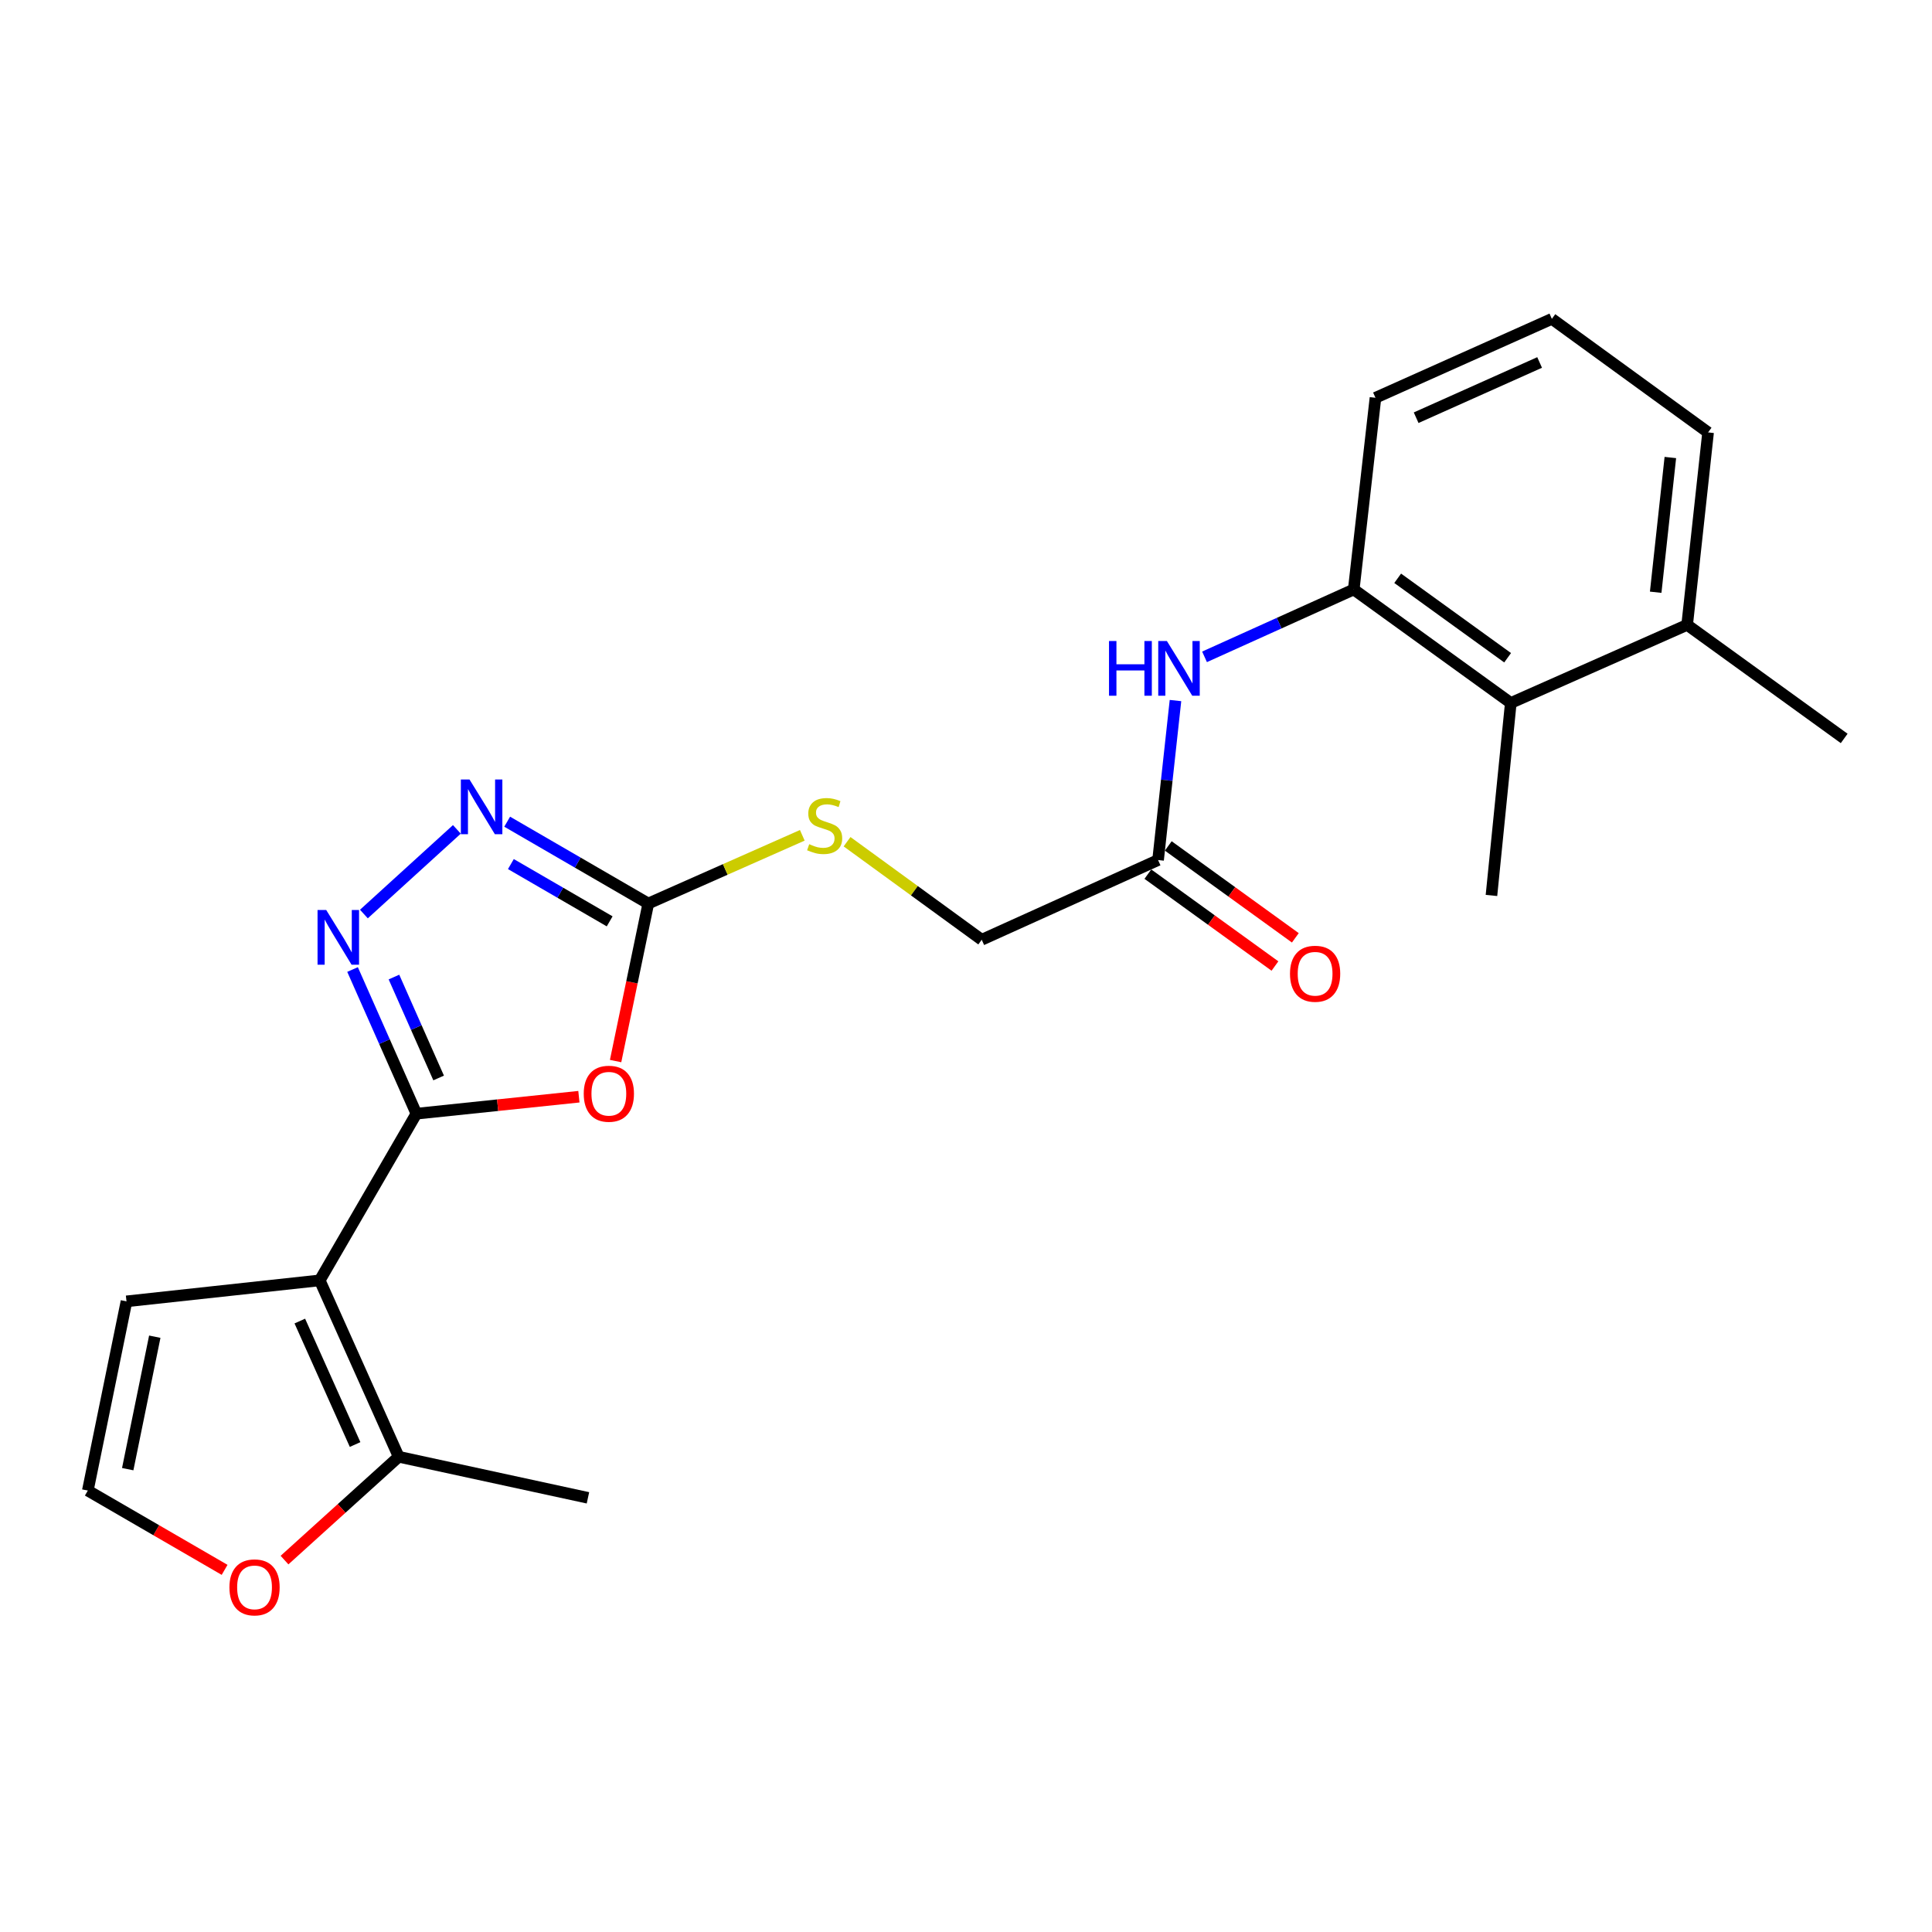 <?xml version='1.0' encoding='iso-8859-1'?>
<svg version='1.1' baseProfile='full'
              xmlns='http://www.w3.org/2000/svg'
                      xmlns:rdkit='http://www.rdkit.org/xml'
                      xmlns:xlink='http://www.w3.org/1999/xlink'
                  xml:space='preserve'
width='1000px' height='1000px' viewBox='0 0 1000 1000'>
<!-- END OF HEADER -->
<rect style='opacity:1.0;fill:#FFFFFF;stroke:none' width='1000' height='1000' x='0' y='0'> </rect>
<path class='bond-0' d='M 215.524,576.444 L 165.496,662.72' style='fill:none;fill-rule:evenodd;stroke:#000000;stroke-width:6px;stroke-linecap:butt;stroke-linejoin:miter;stroke-opacity:1' />
<path class='bond-1' d='M 215.524,576.444 L 257.58,572.05' style='fill:none;fill-rule:evenodd;stroke:#000000;stroke-width:6px;stroke-linecap:butt;stroke-linejoin:miter;stroke-opacity:1' />
<path class='bond-1' d='M 257.58,572.05 L 299.636,567.656' style='fill:none;fill-rule:evenodd;stroke:#FF0000;stroke-width:6px;stroke-linecap:butt;stroke-linejoin:miter;stroke-opacity:1' />
<path class='bond-2' d='M 215.524,576.444 L 199.001,539.132' style='fill:none;fill-rule:evenodd;stroke:#000000;stroke-width:6px;stroke-linecap:butt;stroke-linejoin:miter;stroke-opacity:1' />
<path class='bond-2' d='M 199.001,539.132 L 182.479,501.82' style='fill:none;fill-rule:evenodd;stroke:#0000FF;stroke-width:6px;stroke-linecap:butt;stroke-linejoin:miter;stroke-opacity:1' />
<path class='bond-2' d='M 227.038,557.957 L 215.472,531.839' style='fill:none;fill-rule:evenodd;stroke:#000000;stroke-width:6px;stroke-linecap:butt;stroke-linejoin:miter;stroke-opacity:1' />
<path class='bond-2' d='M 215.472,531.839 L 203.906,505.72' style='fill:none;fill-rule:evenodd;stroke:#0000FF;stroke-width:6px;stroke-linecap:butt;stroke-linejoin:miter;stroke-opacity:1' />
<path class='bond-5' d='M 165.496,662.72 L 206.367,754.019' style='fill:none;fill-rule:evenodd;stroke:#000000;stroke-width:6px;stroke-linecap:butt;stroke-linejoin:miter;stroke-opacity:1' />
<path class='bond-5' d='M 155.185,683.775 L 183.795,747.684' style='fill:none;fill-rule:evenodd;stroke:#000000;stroke-width:6px;stroke-linecap:butt;stroke-linejoin:miter;stroke-opacity:1' />
<path class='bond-10' d='M 165.496,662.72 L 65.47,673.578' style='fill:none;fill-rule:evenodd;stroke:#000000;stroke-width:6px;stroke-linecap:butt;stroke-linejoin:miter;stroke-opacity:1' />
<path class='bond-3' d='M 318.633,549.204 L 327.094,508.433' style='fill:none;fill-rule:evenodd;stroke:#FF0000;stroke-width:6px;stroke-linecap:butt;stroke-linejoin:miter;stroke-opacity:1' />
<path class='bond-3' d='M 327.094,508.433 L 335.555,467.661' style='fill:none;fill-rule:evenodd;stroke:#000000;stroke-width:6px;stroke-linecap:butt;stroke-linejoin:miter;stroke-opacity:1' />
<path class='bond-4' d='M 188.351,473.104 L 236.48,429.287' style='fill:none;fill-rule:evenodd;stroke:#0000FF;stroke-width:6px;stroke-linecap:butt;stroke-linejoin:miter;stroke-opacity:1' />
<path class='bond-13' d='M 335.555,467.661 L 375.412,450.009' style='fill:none;fill-rule:evenodd;stroke:#000000;stroke-width:6px;stroke-linecap:butt;stroke-linejoin:miter;stroke-opacity:1' />
<path class='bond-13' d='M 375.412,450.009 L 415.268,432.358' style='fill:none;fill-rule:evenodd;stroke:#CCCC00;stroke-width:6px;stroke-linecap:butt;stroke-linejoin:miter;stroke-opacity:1' />
<path class='bond-23' d='M 335.555,467.661 L 299.034,446.484' style='fill:none;fill-rule:evenodd;stroke:#000000;stroke-width:6px;stroke-linecap:butt;stroke-linejoin:miter;stroke-opacity:1' />
<path class='bond-23' d='M 299.034,446.484 L 262.513,425.307' style='fill:none;fill-rule:evenodd;stroke:#0000FF;stroke-width:6px;stroke-linecap:butt;stroke-linejoin:miter;stroke-opacity:1' />
<path class='bond-23' d='M 315.562,476.892 L 289.998,462.067' style='fill:none;fill-rule:evenodd;stroke:#000000;stroke-width:6px;stroke-linecap:butt;stroke-linejoin:miter;stroke-opacity:1' />
<path class='bond-23' d='M 289.998,462.067 L 264.433,447.243' style='fill:none;fill-rule:evenodd;stroke:#0000FF;stroke-width:6px;stroke-linecap:butt;stroke-linejoin:miter;stroke-opacity:1' />
<path class='bond-11' d='M 206.367,754.019 L 176.816,780.76' style='fill:none;fill-rule:evenodd;stroke:#000000;stroke-width:6px;stroke-linecap:butt;stroke-linejoin:miter;stroke-opacity:1' />
<path class='bond-11' d='M 176.816,780.76 L 147.266,807.5' style='fill:none;fill-rule:evenodd;stroke:#FF0000;stroke-width:6px;stroke-linecap:butt;stroke-linejoin:miter;stroke-opacity:1' />
<path class='bond-18' d='M 206.367,754.019 L 304.321,775.275' style='fill:none;fill-rule:evenodd;stroke:#000000;stroke-width:6px;stroke-linecap:butt;stroke-linejoin:miter;stroke-opacity:1' />
<path class='bond-6' d='M 700.693,305.108 L 662.079,322.544' style='fill:none;fill-rule:evenodd;stroke:#000000;stroke-width:6px;stroke-linecap:butt;stroke-linejoin:miter;stroke-opacity:1' />
<path class='bond-6' d='M 662.079,322.544 L 623.465,339.979' style='fill:none;fill-rule:evenodd;stroke:#0000FF;stroke-width:6px;stroke-linecap:butt;stroke-linejoin:miter;stroke-opacity:1' />
<path class='bond-8' d='M 700.693,305.108 L 781.984,363.863' style='fill:none;fill-rule:evenodd;stroke:#000000;stroke-width:6px;stroke-linecap:butt;stroke-linejoin:miter;stroke-opacity:1' />
<path class='bond-8' d='M 723.438,299.322 L 780.343,340.45' style='fill:none;fill-rule:evenodd;stroke:#000000;stroke-width:6px;stroke-linecap:butt;stroke-linejoin:miter;stroke-opacity:1' />
<path class='bond-17' d='M 700.693,305.108 L 711.941,205.892' style='fill:none;fill-rule:evenodd;stroke:#000000;stroke-width:6px;stroke-linecap:butt;stroke-linejoin:miter;stroke-opacity:1' />
<path class='bond-7' d='M 608.426,362.604 L 603.921,403.879' style='fill:none;fill-rule:evenodd;stroke:#0000FF;stroke-width:6px;stroke-linecap:butt;stroke-linejoin:miter;stroke-opacity:1' />
<path class='bond-7' d='M 603.921,403.879 L 599.416,445.154' style='fill:none;fill-rule:evenodd;stroke:#000000;stroke-width:6px;stroke-linecap:butt;stroke-linejoin:miter;stroke-opacity:1' />
<path class='bond-15' d='M 781.984,363.863 L 873.264,323.432' style='fill:none;fill-rule:evenodd;stroke:#000000;stroke-width:6px;stroke-linecap:butt;stroke-linejoin:miter;stroke-opacity:1' />
<path class='bond-20' d='M 781.984,363.863 L 771.977,463.488' style='fill:none;fill-rule:evenodd;stroke:#000000;stroke-width:6px;stroke-linecap:butt;stroke-linejoin:miter;stroke-opacity:1' />
<path class='bond-9' d='M 599.416,445.154 L 508.136,486.416' style='fill:none;fill-rule:evenodd;stroke:#000000;stroke-width:6px;stroke-linecap:butt;stroke-linejoin:miter;stroke-opacity:1' />
<path class='bond-14' d='M 594.138,452.453 L 627.025,476.234' style='fill:none;fill-rule:evenodd;stroke:#000000;stroke-width:6px;stroke-linecap:butt;stroke-linejoin:miter;stroke-opacity:1' />
<path class='bond-14' d='M 627.025,476.234 L 659.912,500.014' style='fill:none;fill-rule:evenodd;stroke:#FF0000;stroke-width:6px;stroke-linecap:butt;stroke-linejoin:miter;stroke-opacity:1' />
<path class='bond-14' d='M 604.693,437.856 L 637.58,461.636' style='fill:none;fill-rule:evenodd;stroke:#000000;stroke-width:6px;stroke-linecap:butt;stroke-linejoin:miter;stroke-opacity:1' />
<path class='bond-14' d='M 637.58,461.636 L 670.467,485.417' style='fill:none;fill-rule:evenodd;stroke:#FF0000;stroke-width:6px;stroke-linecap:butt;stroke-linejoin:miter;stroke-opacity:1' />
<path class='bond-12' d='M 65.47,673.578 L 45.455,771.512' style='fill:none;fill-rule:evenodd;stroke:#000000;stroke-width:6px;stroke-linecap:butt;stroke-linejoin:miter;stroke-opacity:1' />
<path class='bond-12' d='M 80.116,691.875 L 66.106,760.429' style='fill:none;fill-rule:evenodd;stroke:#000000;stroke-width:6px;stroke-linecap:butt;stroke-linejoin:miter;stroke-opacity:1' />
<path class='bond-24' d='M 116.256,812.558 L 80.856,792.035' style='fill:none;fill-rule:evenodd;stroke:#FF0000;stroke-width:6px;stroke-linecap:butt;stroke-linejoin:miter;stroke-opacity:1' />
<path class='bond-24' d='M 80.856,792.035 L 45.455,771.512' style='fill:none;fill-rule:evenodd;stroke:#000000;stroke-width:6px;stroke-linecap:butt;stroke-linejoin:miter;stroke-opacity:1' />
<path class='bond-16' d='M 438.438,435.672 L 473.287,461.044' style='fill:none;fill-rule:evenodd;stroke:#CCCC00;stroke-width:6px;stroke-linecap:butt;stroke-linejoin:miter;stroke-opacity:1' />
<path class='bond-16' d='M 473.287,461.044 L 508.136,486.416' style='fill:none;fill-rule:evenodd;stroke:#000000;stroke-width:6px;stroke-linecap:butt;stroke-linejoin:miter;stroke-opacity:1' />
<path class='bond-22' d='M 873.264,323.432 L 954.545,382.216' style='fill:none;fill-rule:evenodd;stroke:#000000;stroke-width:6px;stroke-linecap:butt;stroke-linejoin:miter;stroke-opacity:1' />
<path class='bond-25' d='M 873.264,323.432 L 884.102,223.816' style='fill:none;fill-rule:evenodd;stroke:#000000;stroke-width:6px;stroke-linecap:butt;stroke-linejoin:miter;stroke-opacity:1' />
<path class='bond-25' d='M 856.981,306.541 L 864.568,236.81' style='fill:none;fill-rule:evenodd;stroke:#000000;stroke-width:6px;stroke-linecap:butt;stroke-linejoin:miter;stroke-opacity:1' />
<path class='bond-19' d='M 711.941,205.892 L 803.24,165.041' style='fill:none;fill-rule:evenodd;stroke:#000000;stroke-width:6px;stroke-linecap:butt;stroke-linejoin:miter;stroke-opacity:1' />
<path class='bond-19' d='M 732.993,216.208 L 796.903,187.612' style='fill:none;fill-rule:evenodd;stroke:#000000;stroke-width:6px;stroke-linecap:butt;stroke-linejoin:miter;stroke-opacity:1' />
<path class='bond-21' d='M 803.24,165.041 L 884.102,223.816' style='fill:none;fill-rule:evenodd;stroke:#000000;stroke-width:6px;stroke-linecap:butt;stroke-linejoin:miter;stroke-opacity:1' />
<path  class='atom-2' d='M 302.14 566.116
Q 302.14 559.316, 305.5 555.516
Q 308.86 551.716, 315.14 551.716
Q 321.42 551.716, 324.78 555.516
Q 328.14 559.316, 328.14 566.116
Q 328.14 572.996, 324.74 576.916
Q 321.34 580.796, 315.14 580.796
Q 308.9 580.796, 305.5 576.916
Q 302.14 573.036, 302.14 566.116
M 315.14 577.596
Q 319.46 577.596, 321.78 574.716
Q 324.14 571.796, 324.14 566.116
Q 324.14 560.556, 321.78 557.756
Q 319.46 554.916, 315.14 554.916
Q 310.82 554.916, 308.46 557.716
Q 306.14 560.516, 306.14 566.116
Q 306.14 571.836, 308.46 574.716
Q 310.82 577.596, 315.14 577.596
' fill='#FF0000'/>
<path  class='atom-3' d='M 168.843 471.005
L 178.123 486.005
Q 179.043 487.485, 180.523 490.165
Q 182.003 492.845, 182.083 493.005
L 182.083 471.005
L 185.843 471.005
L 185.843 499.325
L 181.963 499.325
L 172.003 482.925
Q 170.843 481.005, 169.603 478.805
Q 168.403 476.605, 168.043 475.925
L 168.043 499.325
L 164.363 499.325
L 164.363 471.005
L 168.843 471.005
' fill='#0000FF'/>
<path  class='atom-5' d='M 243.019 403.473
L 252.299 418.473
Q 253.219 419.953, 254.699 422.633
Q 256.179 425.313, 256.259 425.473
L 256.259 403.473
L 260.019 403.473
L 260.019 431.793
L 256.139 431.793
L 246.179 415.393
Q 245.019 413.473, 243.779 411.273
Q 242.579 409.073, 242.219 408.393
L 242.219 431.793
L 238.539 431.793
L 238.539 403.473
L 243.019 403.473
' fill='#0000FF'/>
<path  class='atom-8' d='M 574.024 331.789
L 577.864 331.789
L 577.864 343.829
L 592.344 343.829
L 592.344 331.789
L 596.184 331.789
L 596.184 360.109
L 592.344 360.109
L 592.344 347.029
L 577.864 347.029
L 577.864 360.109
L 574.024 360.109
L 574.024 331.789
' fill='#0000FF'/>
<path  class='atom-8' d='M 603.984 331.789
L 613.264 346.789
Q 614.184 348.269, 615.664 350.949
Q 617.144 353.629, 617.224 353.789
L 617.224 331.789
L 620.984 331.789
L 620.984 360.109
L 617.104 360.109
L 607.144 343.709
Q 605.984 341.789, 604.744 339.589
Q 603.544 337.389, 603.184 336.709
L 603.184 360.109
L 599.504 360.109
L 599.504 331.789
L 603.984 331.789
' fill='#0000FF'/>
<path  class='atom-12' d='M 118.75 821.62
Q 118.75 814.82, 122.11 811.02
Q 125.47 807.22, 131.75 807.22
Q 138.03 807.22, 141.39 811.02
Q 144.75 814.82, 144.75 821.62
Q 144.75 828.5, 141.35 832.42
Q 137.95 836.3, 131.75 836.3
Q 125.51 836.3, 122.11 832.42
Q 118.75 828.54, 118.75 821.62
M 131.75 833.1
Q 136.07 833.1, 138.39 830.22
Q 140.75 827.3, 140.75 821.62
Q 140.75 816.06, 138.39 813.26
Q 136.07 810.42, 131.75 810.42
Q 127.43 810.42, 125.07 813.22
Q 122.75 816.02, 122.75 821.62
Q 122.75 827.34, 125.07 830.22
Q 127.43 833.1, 131.75 833.1
' fill='#FF0000'/>
<path  class='atom-14' d='M 418.844 436.951
Q 419.164 437.071, 420.484 437.631
Q 421.804 438.191, 423.244 438.551
Q 424.724 438.871, 426.164 438.871
Q 428.844 438.871, 430.404 437.591
Q 431.964 436.271, 431.964 433.991
Q 431.964 432.431, 431.164 431.471
Q 430.404 430.511, 429.204 429.991
Q 428.004 429.471, 426.004 428.871
Q 423.484 428.111, 421.964 427.391
Q 420.484 426.671, 419.404 425.151
Q 418.364 423.631, 418.364 421.071
Q 418.364 417.511, 420.764 415.311
Q 423.204 413.111, 428.004 413.111
Q 431.284 413.111, 435.004 414.671
L 434.084 417.751
Q 430.684 416.351, 428.124 416.351
Q 425.364 416.351, 423.844 417.511
Q 422.324 418.631, 422.364 420.591
Q 422.364 422.111, 423.124 423.031
Q 423.924 423.951, 425.044 424.471
Q 426.204 424.991, 428.124 425.591
Q 430.684 426.391, 432.204 427.191
Q 433.724 427.991, 434.804 429.631
Q 435.924 431.231, 435.924 433.991
Q 435.924 437.911, 433.284 440.031
Q 430.684 442.111, 426.324 442.111
Q 423.804 442.111, 421.884 441.551
Q 420.004 441.031, 417.764 440.111
L 418.844 436.951
' fill='#CCCC00'/>
<path  class='atom-15' d='M 667.697 504.009
Q 667.697 497.209, 671.057 493.409
Q 674.417 489.609, 680.697 489.609
Q 686.977 489.609, 690.337 493.409
Q 693.697 497.209, 693.697 504.009
Q 693.697 510.889, 690.297 514.809
Q 686.897 518.689, 680.697 518.689
Q 674.457 518.689, 671.057 514.809
Q 667.697 510.929, 667.697 504.009
M 680.697 515.489
Q 685.017 515.489, 687.337 512.609
Q 689.697 509.689, 689.697 504.009
Q 689.697 498.449, 687.337 495.649
Q 685.017 492.809, 680.697 492.809
Q 676.377 492.809, 674.017 495.609
Q 671.697 498.409, 671.697 504.009
Q 671.697 509.729, 674.017 512.609
Q 676.377 515.489, 680.697 515.489
' fill='#FF0000'/>
</svg>
